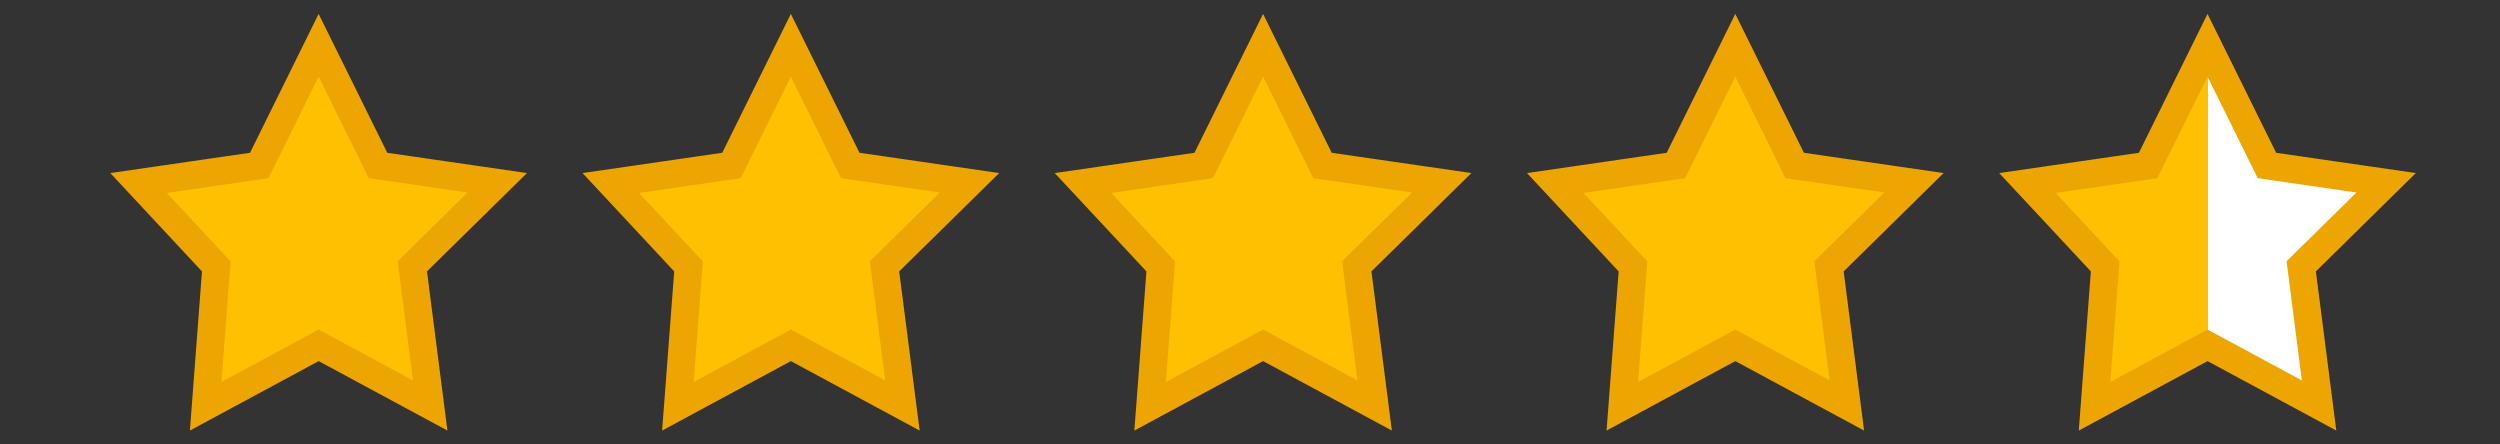 <svg xmlns="http://www.w3.org/2000/svg" width="90" height="16" viewBox="0 0 90 16" fill="none"><rect x="0" y="0" width="90" height="16" fill="#333333" stroke="none"/><g clip-path="url(#clip0_790_1117)"><path d="M11.471 1.629L13.494 5.722L13.61 5.957L13.87 5.995L17.902 6.58L15.021 9.414L14.844 9.588L14.876 9.834L15.487 14.598L11.709 12.56L11.471 12.432L11.234 12.56L7.404 14.626L7.77 9.809L7.787 9.59L7.637 9.43L4.988 6.588L9.072 5.995L9.332 5.957L9.449 5.722L11.471 1.629Z" fill="#FFC001" stroke="#EDA501"></path><path d="M28.471 1.629L30.494 5.722L30.61 5.957L30.87 5.995L34.902 6.58L32.021 9.414L31.844 9.588L31.875 9.834L32.487 14.598L28.709 12.56L28.471 12.432L28.234 12.56L24.404 14.626L24.77 9.809L24.787 9.59L24.637 9.43L21.988 6.588L26.072 5.995L26.332 5.957L26.449 5.722L28.471 1.629Z" fill="#FFC001" stroke="#EDA501"></path><path d="M45.471 1.629L47.494 5.722L47.61 5.957L47.87 5.995L51.902 6.58L49.021 9.414L48.844 9.588L48.876 9.834L49.487 14.598L45.709 12.56L45.471 12.432L45.234 12.56L41.404 14.626L41.77 9.809L41.787 9.59L41.637 9.43L38.988 6.588L43.072 5.995L43.332 5.957L43.449 5.722L45.471 1.629Z" fill="#FFC001" stroke="#EDA501"></path><path d="M62.471 1.629L64.494 5.722L64.61 5.957L64.87 5.995L68.902 6.58L66.021 9.414L65.844 9.588L65.876 9.834L66.487 14.598L62.709 12.56L62.471 12.432L62.234 12.56L58.404 14.626L58.77 9.809L58.787 9.59L58.637 9.43L55.988 6.588L60.072 5.995L60.332 5.957L60.449 5.722L62.471 1.629Z" fill="#FFC001" stroke="#EDA501"></path><path d="M79.471 1.629L81.494 5.722L81.61 5.957L81.87 5.995L85.902 6.58L83.021 9.414L82.844 9.588L82.876 9.834L83.487 14.598L79.709 12.56L79.471 12.432L79.234 12.56L75.404 14.626L75.77 9.809L75.787 9.59L75.637 9.43L72.988 6.588L77.072 5.995L77.332 5.957L77.449 5.722L79.471 1.629Z" fill="url(#paint0_linear_790_1117)" stroke="#EDA501"></path></g><defs><linearGradient id="paint0_linear_790_1117" x1="77.671" y1="6.168" x2="80.971" y2="6.168" gradientUnits="userSpaceOnUse"><stop stop-color="#FFC001"></stop><stop offset="0.547" stop-color="#FFC001"></stop><stop offset="0.547" stop-color="white"></stop><stop offset="1" stop-color="white"></stop></linearGradient><clipPath id="clip0_790_1117"><rect width="83" height="16" fill="white" transform="translate(3.973)"></rect></clipPath></defs></svg>